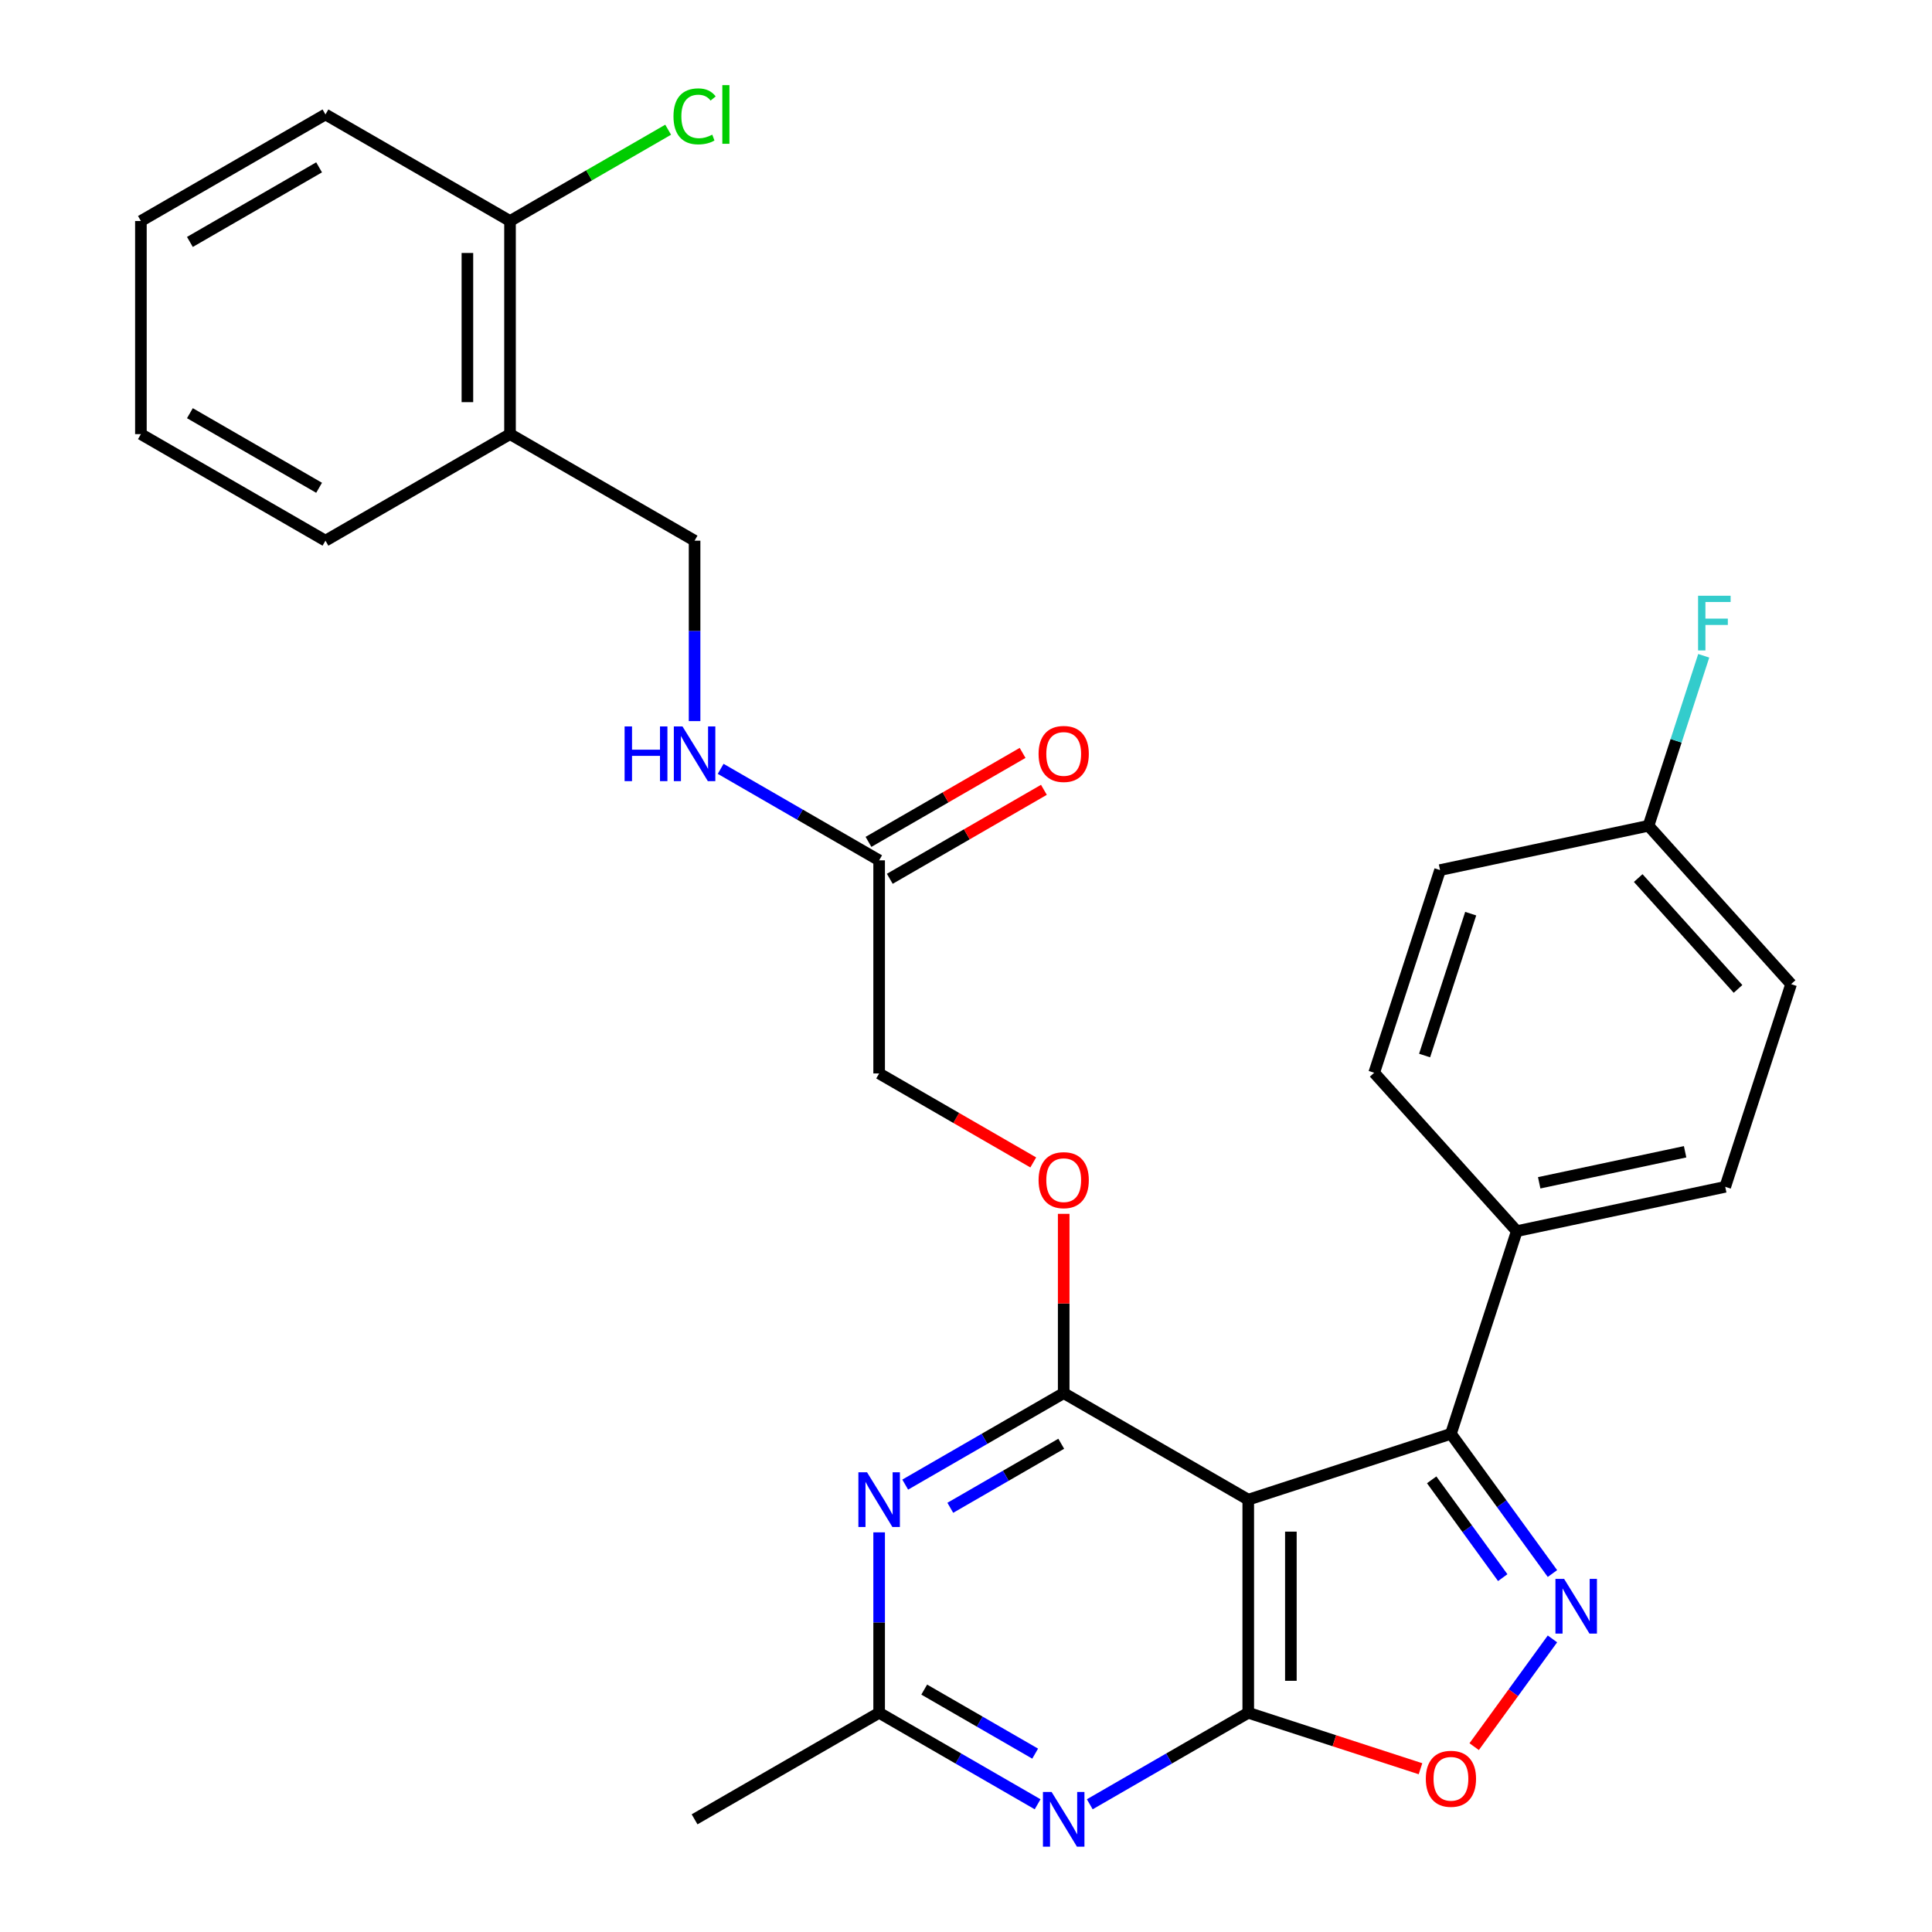 <?xml version='1.0' encoding='iso-8859-1'?>
<svg version='1.1' baseProfile='full'
              xmlns='http://www.w3.org/2000/svg'
                      xmlns:rdkit='http://www.rdkit.org/xml'
                      xmlns:xlink='http://www.w3.org/1999/xlink'
                  xml:space='preserve'
width='1000px' height='1000px' viewBox='0 0 1000 1000'>
<!-- END OF HEADER -->
<rect style='opacity:1.0;fill:#FFFFFF;stroke:none' width='1000' height='1000' x='0' y='0'> </rect>
<path class='bond-0' d='M 646.094,776.226 L 646.094,886.531' style='fill:none;fill-rule:evenodd;stroke:#000000;stroke-width:6px;stroke-linecap:butt;stroke-linejoin:miter;stroke-opacity:1' />
<path class='bond-0' d='M 668.155,792.772 L 668.155,869.985' style='fill:none;fill-rule:evenodd;stroke:#000000;stroke-width:6px;stroke-linecap:butt;stroke-linejoin:miter;stroke-opacity:1' />
<path class='bond-1' d='M 646.094,776.226 L 550.567,721.073' style='fill:none;fill-rule:evenodd;stroke:#000000;stroke-width:6px;stroke-linecap:butt;stroke-linejoin:miter;stroke-opacity:1' />
<path class='bond-3' d='M 646.094,776.226 L 751.001,742.14' style='fill:none;fill-rule:evenodd;stroke:#000000;stroke-width:6px;stroke-linecap:butt;stroke-linejoin:miter;stroke-opacity:1' />
<path class='bond-4' d='M 646.094,886.531 L 605.08,910.211' style='fill:none;fill-rule:evenodd;stroke:#000000;stroke-width:6px;stroke-linecap:butt;stroke-linejoin:miter;stroke-opacity:1' />
<path class='bond-4' d='M 605.08,910.211 L 564.065,933.891' style='fill:none;fill-rule:evenodd;stroke:#0000FF;stroke-width:6px;stroke-linecap:butt;stroke-linejoin:miter;stroke-opacity:1' />
<path class='bond-6' d='M 646.094,886.531 L 690.669,901.014' style='fill:none;fill-rule:evenodd;stroke:#000000;stroke-width:6px;stroke-linecap:butt;stroke-linejoin:miter;stroke-opacity:1' />
<path class='bond-6' d='M 690.669,901.014 L 735.243,915.497' style='fill:none;fill-rule:evenodd;stroke:#FF0000;stroke-width:6px;stroke-linecap:butt;stroke-linejoin:miter;stroke-opacity:1' />
<path class='bond-5' d='M 550.567,721.073 L 509.553,744.753' style='fill:none;fill-rule:evenodd;stroke:#000000;stroke-width:6px;stroke-linecap:butt;stroke-linejoin:miter;stroke-opacity:1' />
<path class='bond-5' d='M 509.553,744.753 L 468.538,768.433' style='fill:none;fill-rule:evenodd;stroke:#0000FF;stroke-width:6px;stroke-linecap:butt;stroke-linejoin:miter;stroke-opacity:1' />
<path class='bond-5' d='M 549.293,747.283 L 520.583,763.859' style='fill:none;fill-rule:evenodd;stroke:#000000;stroke-width:6px;stroke-linecap:butt;stroke-linejoin:miter;stroke-opacity:1' />
<path class='bond-5' d='M 520.583,763.859 L 491.873,780.434' style='fill:none;fill-rule:evenodd;stroke:#0000FF;stroke-width:6px;stroke-linecap:butt;stroke-linejoin:miter;stroke-opacity:1' />
<path class='bond-8' d='M 550.567,721.073 L 550.567,674.68' style='fill:none;fill-rule:evenodd;stroke:#000000;stroke-width:6px;stroke-linecap:butt;stroke-linejoin:miter;stroke-opacity:1' />
<path class='bond-8' d='M 550.567,674.68 L 550.567,628.286' style='fill:none;fill-rule:evenodd;stroke:#FF0000;stroke-width:6px;stroke-linecap:butt;stroke-linejoin:miter;stroke-opacity:1' />
<path class='bond-2' d='M 803.545,814.461 L 777.273,778.3' style='fill:none;fill-rule:evenodd;stroke:#0000FF;stroke-width:6px;stroke-linecap:butt;stroke-linejoin:miter;stroke-opacity:1' />
<path class='bond-2' d='M 777.273,778.3 L 751.001,742.14' style='fill:none;fill-rule:evenodd;stroke:#000000;stroke-width:6px;stroke-linecap:butt;stroke-linejoin:miter;stroke-opacity:1' />
<path class='bond-2' d='M 777.816,816.58 L 759.425,791.267' style='fill:none;fill-rule:evenodd;stroke:#0000FF;stroke-width:6px;stroke-linecap:butt;stroke-linejoin:miter;stroke-opacity:1' />
<path class='bond-2' d='M 759.425,791.267 L 741.035,765.955' style='fill:none;fill-rule:evenodd;stroke:#000000;stroke-width:6px;stroke-linecap:butt;stroke-linejoin:miter;stroke-opacity:1' />
<path class='bond-29' d='M 803.545,848.296 L 783.287,876.179' style='fill:none;fill-rule:evenodd;stroke:#0000FF;stroke-width:6px;stroke-linecap:butt;stroke-linejoin:miter;stroke-opacity:1' />
<path class='bond-29' d='M 783.287,876.179 L 763.028,904.062' style='fill:none;fill-rule:evenodd;stroke:#FF0000;stroke-width:6px;stroke-linecap:butt;stroke-linejoin:miter;stroke-opacity:1' />
<path class='bond-9' d='M 751.001,742.14 L 785.087,637.233' style='fill:none;fill-rule:evenodd;stroke:#000000;stroke-width:6px;stroke-linecap:butt;stroke-linejoin:miter;stroke-opacity:1' />
<path class='bond-30' d='M 537.07,933.891 L 496.055,910.211' style='fill:none;fill-rule:evenodd;stroke:#0000FF;stroke-width:6px;stroke-linecap:butt;stroke-linejoin:miter;stroke-opacity:1' />
<path class='bond-30' d='M 496.055,910.211 L 455.04,886.531' style='fill:none;fill-rule:evenodd;stroke:#000000;stroke-width:6px;stroke-linecap:butt;stroke-linejoin:miter;stroke-opacity:1' />
<path class='bond-30' d='M 535.796,907.681 L 507.086,891.105' style='fill:none;fill-rule:evenodd;stroke:#0000FF;stroke-width:6px;stroke-linecap:butt;stroke-linejoin:miter;stroke-opacity:1' />
<path class='bond-30' d='M 507.086,891.105 L 478.375,874.53' style='fill:none;fill-rule:evenodd;stroke:#000000;stroke-width:6px;stroke-linecap:butt;stroke-linejoin:miter;stroke-opacity:1' />
<path class='bond-7' d='M 455.04,793.144 L 455.04,839.837' style='fill:none;fill-rule:evenodd;stroke:#0000FF;stroke-width:6px;stroke-linecap:butt;stroke-linejoin:miter;stroke-opacity:1' />
<path class='bond-7' d='M 455.04,839.837 L 455.04,886.531' style='fill:none;fill-rule:evenodd;stroke:#000000;stroke-width:6px;stroke-linecap:butt;stroke-linejoin:miter;stroke-opacity:1' />
<path class='bond-24' d='M 455.04,886.531 L 359.513,941.683' style='fill:none;fill-rule:evenodd;stroke:#000000;stroke-width:6px;stroke-linecap:butt;stroke-linejoin:miter;stroke-opacity:1' />
<path class='bond-18' d='M 534.81,601.671 L 494.925,578.643' style='fill:none;fill-rule:evenodd;stroke:#FF0000;stroke-width:6px;stroke-linecap:butt;stroke-linejoin:miter;stroke-opacity:1' />
<path class='bond-18' d='M 494.925,578.643 L 455.04,555.616' style='fill:none;fill-rule:evenodd;stroke:#000000;stroke-width:6px;stroke-linecap:butt;stroke-linejoin:miter;stroke-opacity:1' />
<path class='bond-16' d='M 785.087,637.233 L 892.981,614.3' style='fill:none;fill-rule:evenodd;stroke:#000000;stroke-width:6px;stroke-linecap:butt;stroke-linejoin:miter;stroke-opacity:1' />
<path class='bond-16' d='M 796.684,612.214 L 872.21,596.161' style='fill:none;fill-rule:evenodd;stroke:#000000;stroke-width:6px;stroke-linecap:butt;stroke-linejoin:miter;stroke-opacity:1' />
<path class='bond-17' d='M 785.087,637.233 L 711.278,555.261' style='fill:none;fill-rule:evenodd;stroke:#000000;stroke-width:6px;stroke-linecap:butt;stroke-linejoin:miter;stroke-opacity:1' />
<path class='bond-10' d='M 455.04,445.311 L 455.04,555.616' style='fill:none;fill-rule:evenodd;stroke:#000000;stroke-width:6px;stroke-linecap:butt;stroke-linejoin:miter;stroke-opacity:1' />
<path class='bond-12' d='M 455.04,445.311 L 414.026,421.631' style='fill:none;fill-rule:evenodd;stroke:#000000;stroke-width:6px;stroke-linecap:butt;stroke-linejoin:miter;stroke-opacity:1' />
<path class='bond-12' d='M 414.026,421.631 L 373.011,397.951' style='fill:none;fill-rule:evenodd;stroke:#0000FF;stroke-width:6px;stroke-linecap:butt;stroke-linejoin:miter;stroke-opacity:1' />
<path class='bond-15' d='M 460.556,454.863 L 500.44,431.836' style='fill:none;fill-rule:evenodd;stroke:#000000;stroke-width:6px;stroke-linecap:butt;stroke-linejoin:miter;stroke-opacity:1' />
<path class='bond-15' d='M 500.44,431.836 L 540.325,408.809' style='fill:none;fill-rule:evenodd;stroke:#FF0000;stroke-width:6px;stroke-linecap:butt;stroke-linejoin:miter;stroke-opacity:1' />
<path class='bond-15' d='M 449.525,435.758 L 489.41,412.731' style='fill:none;fill-rule:evenodd;stroke:#000000;stroke-width:6px;stroke-linecap:butt;stroke-linejoin:miter;stroke-opacity:1' />
<path class='bond-15' d='M 489.41,412.731 L 529.294,389.703' style='fill:none;fill-rule:evenodd;stroke:#FF0000;stroke-width:6px;stroke-linecap:butt;stroke-linejoin:miter;stroke-opacity:1' />
<path class='bond-11' d='M 263.986,224.701 L 359.513,279.853' style='fill:none;fill-rule:evenodd;stroke:#000000;stroke-width:6px;stroke-linecap:butt;stroke-linejoin:miter;stroke-opacity:1' />
<path class='bond-14' d='M 263.986,224.701 L 263.986,114.396' style='fill:none;fill-rule:evenodd;stroke:#000000;stroke-width:6px;stroke-linecap:butt;stroke-linejoin:miter;stroke-opacity:1' />
<path class='bond-14' d='M 241.925,208.155 L 241.925,130.941' style='fill:none;fill-rule:evenodd;stroke:#000000;stroke-width:6px;stroke-linecap:butt;stroke-linejoin:miter;stroke-opacity:1' />
<path class='bond-25' d='M 263.986,224.701 L 168.459,279.853' style='fill:none;fill-rule:evenodd;stroke:#000000;stroke-width:6px;stroke-linecap:butt;stroke-linejoin:miter;stroke-opacity:1' />
<path class='bond-13' d='M 359.513,373.241 L 359.513,326.547' style='fill:none;fill-rule:evenodd;stroke:#0000FF;stroke-width:6px;stroke-linecap:butt;stroke-linejoin:miter;stroke-opacity:1' />
<path class='bond-13' d='M 359.513,326.547 L 359.513,279.853' style='fill:none;fill-rule:evenodd;stroke:#000000;stroke-width:6px;stroke-linecap:butt;stroke-linejoin:miter;stroke-opacity:1' />
<path class='bond-20' d='M 263.986,114.396 L 304.911,90.768' style='fill:none;fill-rule:evenodd;stroke:#000000;stroke-width:6px;stroke-linecap:butt;stroke-linejoin:miter;stroke-opacity:1' />
<path class='bond-20' d='M 304.911,90.768 L 345.836,67.14' style='fill:none;fill-rule:evenodd;stroke:#00CC00;stroke-width:6px;stroke-linecap:butt;stroke-linejoin:miter;stroke-opacity:1' />
<path class='bond-26' d='M 263.986,114.396 L 168.459,59.243' style='fill:none;fill-rule:evenodd;stroke:#000000;stroke-width:6px;stroke-linecap:butt;stroke-linejoin:miter;stroke-opacity:1' />
<path class='bond-21' d='M 892.981,614.3 L 927.068,509.393' style='fill:none;fill-rule:evenodd;stroke:#000000;stroke-width:6px;stroke-linecap:butt;stroke-linejoin:miter;stroke-opacity:1' />
<path class='bond-22' d='M 711.278,555.261 L 745.364,450.354' style='fill:none;fill-rule:evenodd;stroke:#000000;stroke-width:6px;stroke-linecap:butt;stroke-linejoin:miter;stroke-opacity:1' />
<path class='bond-22' d='M 737.373,546.342 L 761.233,472.908' style='fill:none;fill-rule:evenodd;stroke:#000000;stroke-width:6px;stroke-linecap:butt;stroke-linejoin:miter;stroke-opacity:1' />
<path class='bond-19' d='M 853.259,427.421 L 745.364,450.354' style='fill:none;fill-rule:evenodd;stroke:#000000;stroke-width:6px;stroke-linecap:butt;stroke-linejoin:miter;stroke-opacity:1' />
<path class='bond-23' d='M 853.259,427.421 L 867.554,383.426' style='fill:none;fill-rule:evenodd;stroke:#000000;stroke-width:6px;stroke-linecap:butt;stroke-linejoin:miter;stroke-opacity:1' />
<path class='bond-23' d='M 867.554,383.426 L 881.848,339.432' style='fill:none;fill-rule:evenodd;stroke:#33CCCC;stroke-width:6px;stroke-linecap:butt;stroke-linejoin:miter;stroke-opacity:1' />
<path class='bond-31' d='M 853.259,427.421 L 927.068,509.393' style='fill:none;fill-rule:evenodd;stroke:#000000;stroke-width:6px;stroke-linecap:butt;stroke-linejoin:miter;stroke-opacity:1' />
<path class='bond-31' d='M 847.936,454.478 L 899.602,511.859' style='fill:none;fill-rule:evenodd;stroke:#000000;stroke-width:6px;stroke-linecap:butt;stroke-linejoin:miter;stroke-opacity:1' />
<path class='bond-27' d='M 168.459,279.853 L 72.932,224.701' style='fill:none;fill-rule:evenodd;stroke:#000000;stroke-width:6px;stroke-linecap:butt;stroke-linejoin:miter;stroke-opacity:1' />
<path class='bond-27' d='M 165.161,252.475 L 98.292,213.868' style='fill:none;fill-rule:evenodd;stroke:#000000;stroke-width:6px;stroke-linecap:butt;stroke-linejoin:miter;stroke-opacity:1' />
<path class='bond-32' d='M 168.459,59.243 L 72.932,114.396' style='fill:none;fill-rule:evenodd;stroke:#000000;stroke-width:6px;stroke-linecap:butt;stroke-linejoin:miter;stroke-opacity:1' />
<path class='bond-32' d='M 165.161,86.621 L 98.292,125.228' style='fill:none;fill-rule:evenodd;stroke:#000000;stroke-width:6px;stroke-linecap:butt;stroke-linejoin:miter;stroke-opacity:1' />
<path class='bond-28' d='M 72.932,224.701 L 72.932,114.396' style='fill:none;fill-rule:evenodd;stroke:#000000;stroke-width:6px;stroke-linecap:butt;stroke-linejoin:miter;stroke-opacity:1' />
<path  class='atom-3' d='M 809.576 817.218
L 818.856 832.218
Q 819.776 833.698, 821.256 836.378
Q 822.736 839.058, 822.816 839.218
L 822.816 817.218
L 826.576 817.218
L 826.576 845.538
L 822.696 845.538
L 812.736 829.138
Q 811.576 827.218, 810.336 825.018
Q 809.136 822.818, 808.776 822.138
L 808.776 845.538
L 805.096 845.538
L 805.096 817.218
L 809.576 817.218
' fill='#0000FF'/>
<path  class='atom-5' d='M 544.307 927.523
L 553.587 942.523
Q 554.507 944.003, 555.987 946.683
Q 557.467 949.363, 557.547 949.523
L 557.547 927.523
L 561.307 927.523
L 561.307 955.843
L 557.427 955.843
L 547.467 939.443
Q 546.307 937.523, 545.067 935.323
Q 543.867 933.123, 543.507 932.443
L 543.507 955.843
L 539.827 955.843
L 539.827 927.523
L 544.307 927.523
' fill='#0000FF'/>
<path  class='atom-6' d='M 448.78 762.066
L 458.06 777.066
Q 458.98 778.546, 460.46 781.226
Q 461.94 783.906, 462.02 784.066
L 462.02 762.066
L 465.78 762.066
L 465.78 790.386
L 461.9 790.386
L 451.94 773.986
Q 450.78 772.066, 449.54 769.866
Q 448.34 767.666, 447.98 766.986
L 447.98 790.386
L 444.3 790.386
L 444.3 762.066
L 448.78 762.066
' fill='#0000FF'/>
<path  class='atom-7' d='M 738.001 920.697
Q 738.001 913.897, 741.361 910.097
Q 744.721 906.297, 751.001 906.297
Q 757.281 906.297, 760.641 910.097
Q 764.001 913.897, 764.001 920.697
Q 764.001 927.577, 760.601 931.497
Q 757.201 935.377, 751.001 935.377
Q 744.761 935.377, 741.361 931.497
Q 738.001 927.617, 738.001 920.697
M 751.001 932.177
Q 755.321 932.177, 757.641 929.297
Q 760.001 926.377, 760.001 920.697
Q 760.001 915.137, 757.641 912.337
Q 755.321 909.497, 751.001 909.497
Q 746.681 909.497, 744.321 912.297
Q 742.001 915.097, 742.001 920.697
Q 742.001 926.417, 744.321 929.297
Q 746.681 932.177, 751.001 932.177
' fill='#FF0000'/>
<path  class='atom-9' d='M 537.567 610.848
Q 537.567 604.048, 540.927 600.248
Q 544.287 596.448, 550.567 596.448
Q 556.847 596.448, 560.207 600.248
Q 563.567 604.048, 563.567 610.848
Q 563.567 617.728, 560.167 621.648
Q 556.767 625.528, 550.567 625.528
Q 544.327 625.528, 540.927 621.648
Q 537.567 617.768, 537.567 610.848
M 550.567 622.328
Q 554.887 622.328, 557.207 619.448
Q 559.567 616.528, 559.567 610.848
Q 559.567 605.288, 557.207 602.488
Q 554.887 599.648, 550.567 599.648
Q 546.247 599.648, 543.887 602.448
Q 541.567 605.248, 541.567 610.848
Q 541.567 616.568, 543.887 619.448
Q 546.247 622.328, 550.567 622.328
' fill='#FF0000'/>
<path  class='atom-13' d='M 323.293 375.998
L 327.133 375.998
L 327.133 388.038
L 341.613 388.038
L 341.613 375.998
L 345.453 375.998
L 345.453 404.318
L 341.613 404.318
L 341.613 391.238
L 327.133 391.238
L 327.133 404.318
L 323.293 404.318
L 323.293 375.998
' fill='#0000FF'/>
<path  class='atom-13' d='M 353.253 375.998
L 362.533 390.998
Q 363.453 392.478, 364.933 395.158
Q 366.413 397.838, 366.493 397.998
L 366.493 375.998
L 370.253 375.998
L 370.253 404.318
L 366.373 404.318
L 356.413 387.918
Q 355.253 385.998, 354.013 383.798
Q 352.813 381.598, 352.453 380.918
L 352.453 404.318
L 348.773 404.318
L 348.773 375.998
L 353.253 375.998
' fill='#0000FF'/>
<path  class='atom-16' d='M 537.567 390.238
Q 537.567 383.438, 540.927 379.638
Q 544.287 375.838, 550.567 375.838
Q 556.847 375.838, 560.207 379.638
Q 563.567 383.438, 563.567 390.238
Q 563.567 397.118, 560.167 401.038
Q 556.767 404.918, 550.567 404.918
Q 544.327 404.918, 540.927 401.038
Q 537.567 397.158, 537.567 390.238
M 550.567 401.718
Q 554.887 401.718, 557.207 398.838
Q 559.567 395.918, 559.567 390.238
Q 559.567 384.678, 557.207 381.878
Q 554.887 379.038, 550.567 379.038
Q 546.247 379.038, 543.887 381.838
Q 541.567 384.638, 541.567 390.238
Q 541.567 395.958, 543.887 398.838
Q 546.247 401.718, 550.567 401.718
' fill='#FF0000'/>
<path  class='atom-21' d='M 348.593 60.223
Q 348.593 53.183, 351.873 49.503
Q 355.193 45.783, 361.473 45.783
Q 367.313 45.783, 370.433 49.903
L 367.793 52.063
Q 365.513 49.063, 361.473 49.063
Q 357.193 49.063, 354.913 51.943
Q 352.673 54.783, 352.673 60.223
Q 352.673 65.823, 354.993 68.703
Q 357.353 71.583, 361.913 71.583
Q 365.033 71.583, 368.673 69.703
L 369.793 72.703
Q 368.313 73.663, 366.073 74.223
Q 363.833 74.783, 361.353 74.783
Q 355.193 74.783, 351.873 71.023
Q 348.593 67.263, 348.593 60.223
' fill='#00CC00'/>
<path  class='atom-21' d='M 373.873 44.063
L 377.553 44.063
L 377.553 74.423
L 373.873 74.423
L 373.873 44.063
' fill='#00CC00'/>
<path  class='atom-24' d='M 878.925 308.354
L 895.765 308.354
L 895.765 311.594
L 882.725 311.594
L 882.725 320.194
L 894.325 320.194
L 894.325 323.474
L 882.725 323.474
L 882.725 336.674
L 878.925 336.674
L 878.925 308.354
' fill='#33CCCC'/>
</svg>
